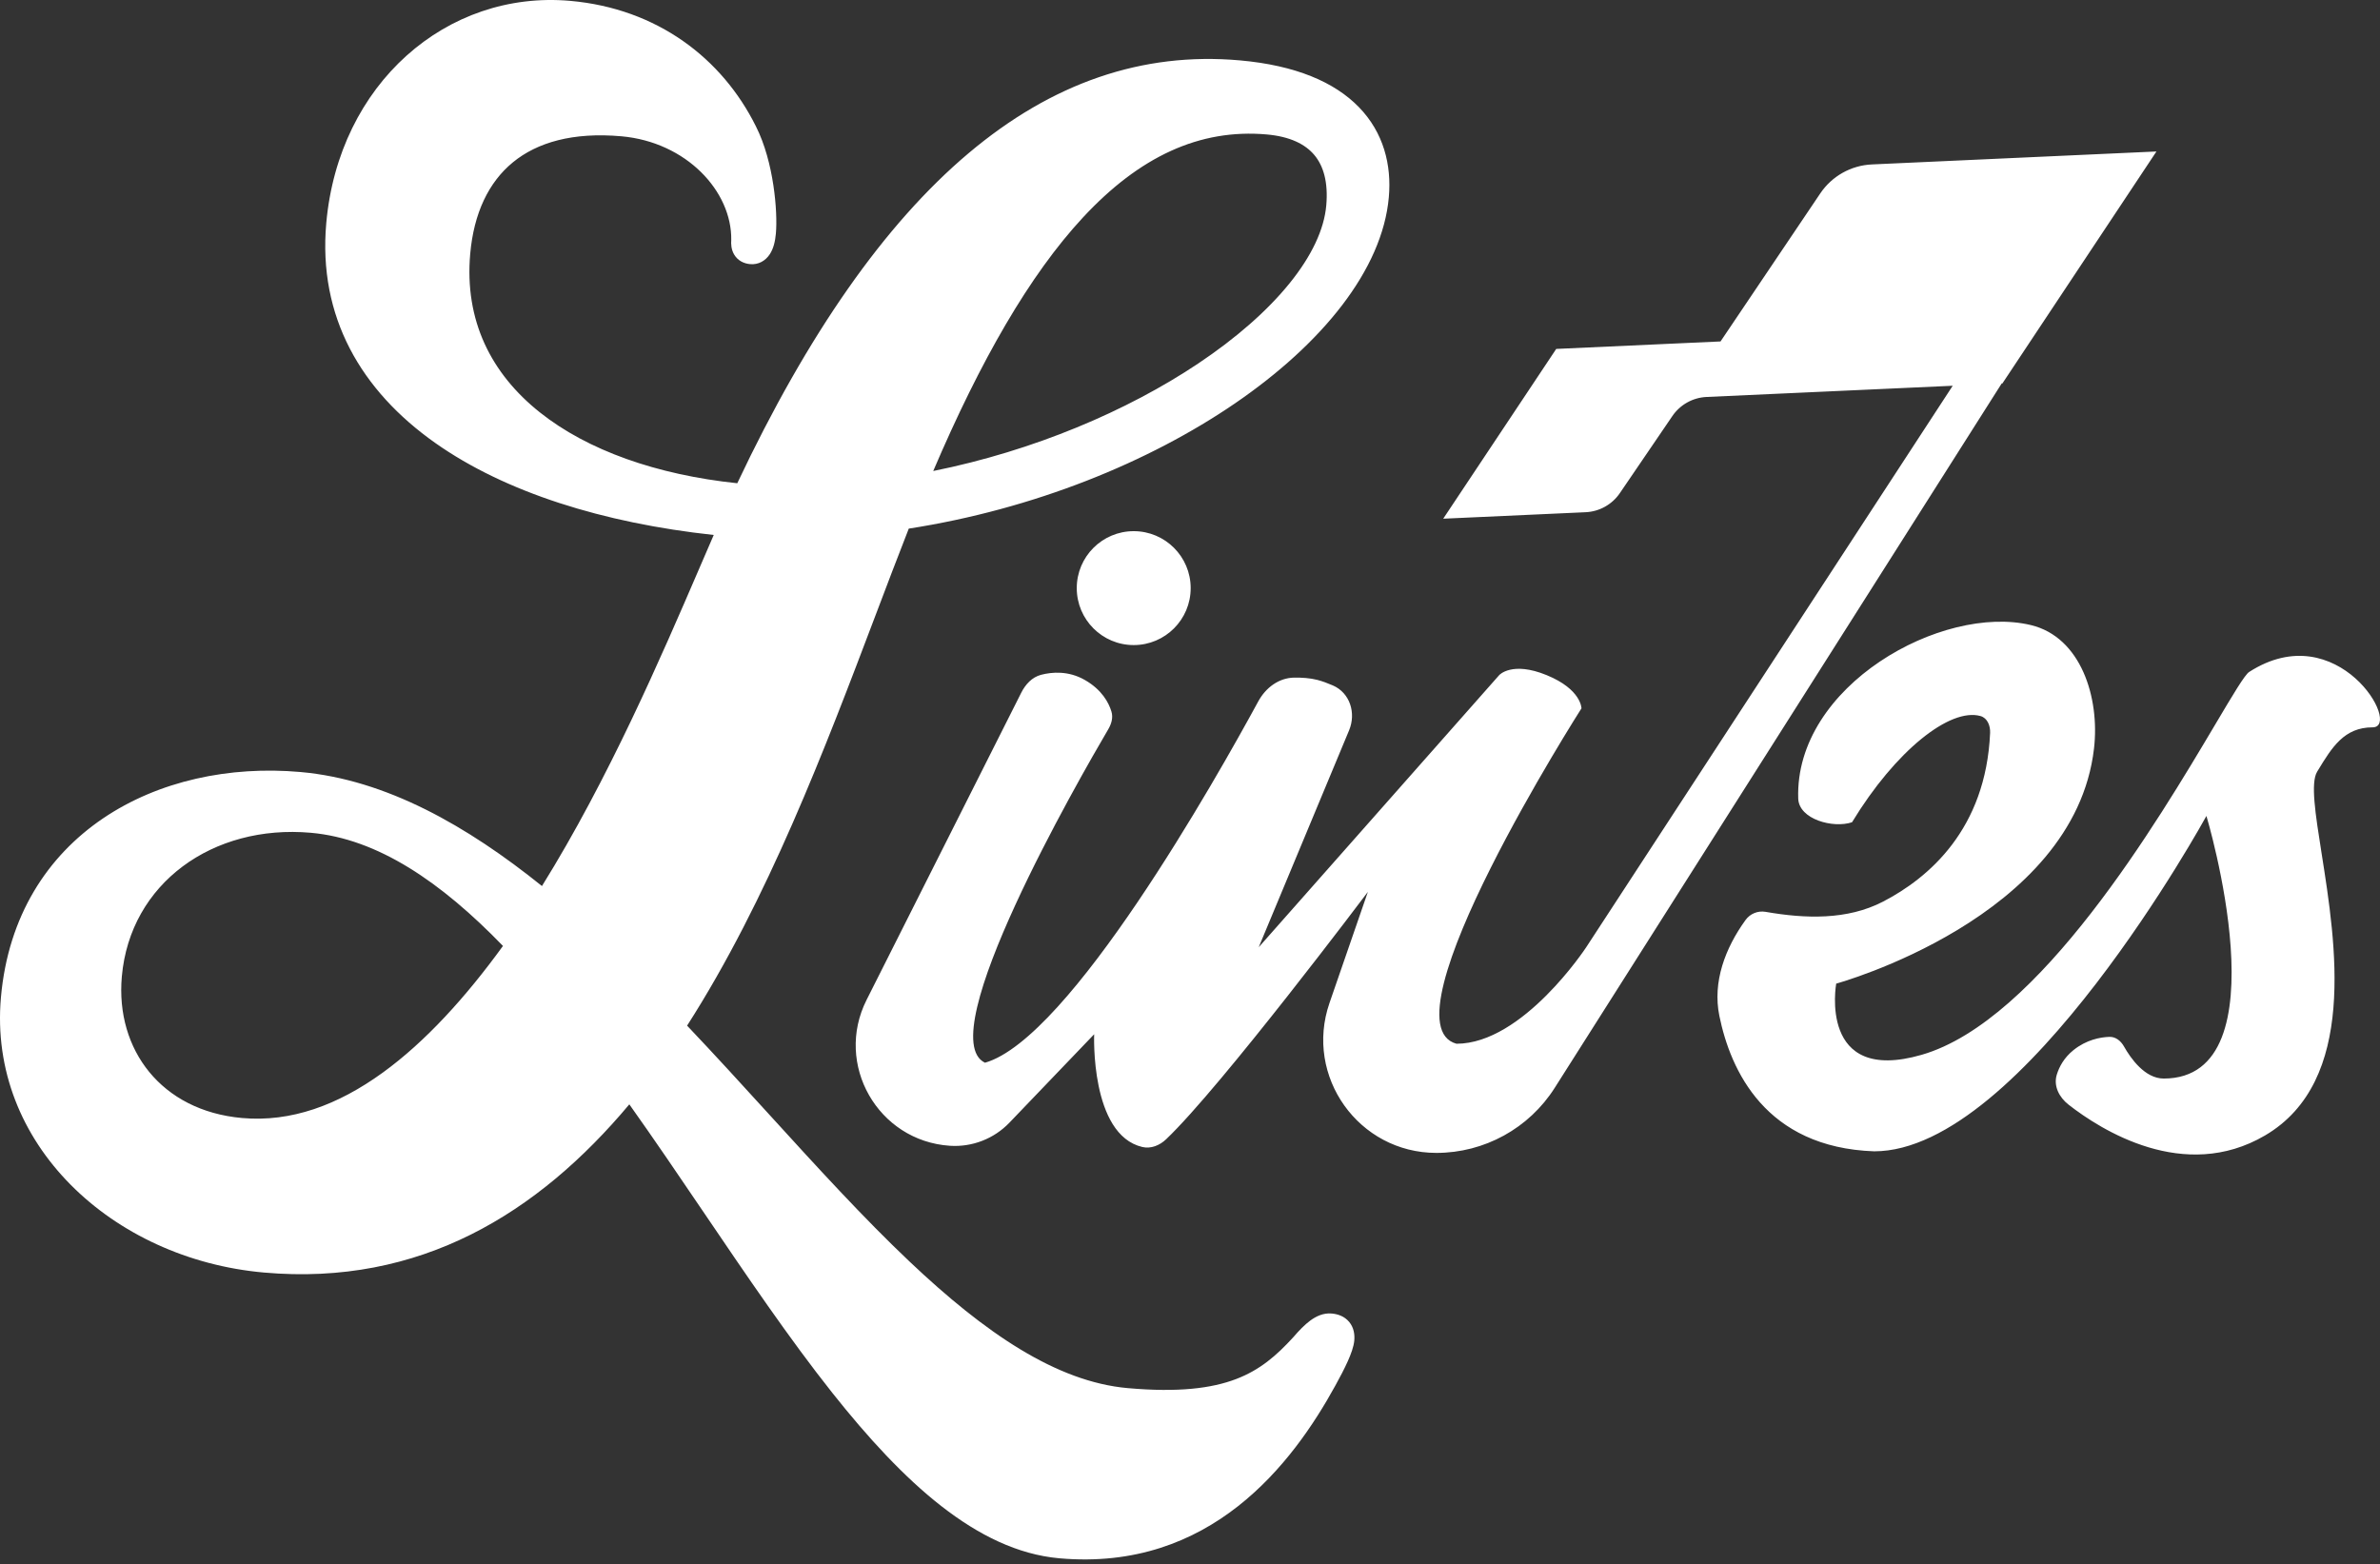 <svg width="464" height="305" viewBox="0 0 464 305" fill="none" xmlns="http://www.w3.org/2000/svg">
<rect x="0" y="0" width="464" height="305" fill="#333333" stroke="none"/>
<path fill-rule="evenodd" clip-rule="evenodd" d="M58.584 150.524C44.745 149.294 30.897 152.244 20.096 159.557C9.234 166.911 1.591 178.596 0.183 194.445C-2.351 222.946 21.829 245.48 51.449 248.113C81.887 250.819 104.894 236.575 122.692 215.319C127.527 222.122 132.332 229.209 137.116 236.265L137.117 236.266L137.117 236.267C145.555 248.711 153.928 261.06 162.283 271.591C169.193 280.301 176.233 287.968 183.505 293.641C190.778 299.315 198.426 303.108 206.527 303.828C236.007 306.448 251.975 285.373 260.338 270.15C261.268 268.474 262.118 266.842 262.76 265.407C263.364 264.057 263.92 262.594 264.029 261.366C264.131 260.21 263.959 258.85 263.024 257.732C262.088 256.613 260.78 256.204 259.624 256.102C257.971 255.955 256.553 256.665 255.449 257.478C254.343 258.291 253.248 259.432 252.15 260.709C248.875 264.295 245.651 267.106 240.97 268.887C236.234 270.688 229.757 271.527 219.862 270.648C205.909 269.408 191.975 259.836 177.383 246.027C168.316 237.447 159.267 227.514 149.958 217.295C144.723 211.549 139.405 205.712 133.955 199.974C149.659 175.467 160.857 145.919 170.66 120.051C172.891 114.165 175.049 108.47 177.172 103.068C201.529 99.282 223.977 90.138 240.77 78.648C257.763 67.02 269.505 52.597 270.762 38.461C271.323 32.15 269.742 25.853 264.942 20.903C260.186 15.999 252.58 12.737 241.718 11.772C203.704 8.393 171.232 36.042 143.738 94.22C128.024 92.574 114.564 87.804 105.272 80.419C95.726 72.833 90.518 62.463 91.673 49.471C92.375 41.572 95.254 35.537 99.989 31.652C104.728 27.765 111.69 25.732 121.149 26.573C133.817 27.699 142.702 37.297 142.563 46.785C142.505 47.549 142.54 48.627 143.124 49.62C143.841 50.839 145.046 51.394 146.246 51.5C147.876 51.645 149.234 50.846 150.07 49.578C150.799 48.471 151.131 47.04 151.265 45.535C151.457 43.373 151.344 39.884 150.777 36.134C150.211 32.386 149.16 28.16 147.356 24.604C140.778 11.376 128.14 1.677 111.186 0.17C87.1 -1.971 66.024 16.322 63.607 43.514C61.985 61.761 70.387 76.164 84.878 86.381C98.526 96.003 117.619 101.976 139.149 104.307C138.277 106.31 137.355 108.45 136.383 110.704L136.377 110.72C128.948 127.959 118.637 151.887 105.659 172.756C91.097 161.038 75.29 152.009 58.584 150.524ZM141.818 104.576C140.861 106.769 139.839 109.142 138.753 111.662L138.747 111.676C139.835 109.15 140.859 106.773 141.818 104.576ZM47.202 217.986C39.242 217.279 33.104 213.894 29.105 209.02C25.096 204.135 23.111 197.601 23.753 190.385C25.368 172.208 41.504 160.674 60.608 162.372C73.624 163.529 85.977 171.952 98.058 184.436C90.786 194.45 82.943 203.1 74.628 209.129C65.863 215.484 56.715 218.832 47.202 217.986ZM246.974 26.216C251.495 26.618 254.466 28.103 256.248 30.232C258.029 32.361 258.967 35.548 258.565 40.069C258.151 44.728 255.728 49.905 251.394 55.258C247.078 60.589 240.993 65.935 233.556 70.903C219.758 80.121 201.53 87.89 181.94 91.834C191.145 70.295 200.727 53.61 211.111 42.424C222.122 30.561 233.856 25.05 246.974 26.216ZM281.365 101.134L303.398 68.031L335.431 66.573L354.877 37.708C357.146 34.34 360.875 32.245 364.932 32.061L420.415 29.535L390.374 74.772L390.237 74.778L303.107 212.099C298.094 220 289.387 224.787 280.03 224.787C264.885 224.787 254.252 209.864 259.197 195.549L266.679 173.892C266.679 173.892 238.134 211.862 227.341 222.131C226.089 223.322 224.388 224.031 222.705 223.635C212.522 221.242 213.316 201.653 213.316 201.653L196.797 218.89C193.777 222.041 189.516 223.691 185.162 223.396C171.142 222.445 162.624 207.511 168.944 194.96L199.101 135.061C199.923 133.43 201.204 132.027 202.972 131.569C205.109 131.015 208.287 130.754 211.465 132.559C214.842 134.477 216.165 137.029 216.683 138.734C217.042 139.912 216.689 141.125 216.065 142.186C210.372 151.87 181.445 202.19 192.033 207.205C208.555 202.485 237.118 151.83 245.303 136.763C246.749 134.102 249.297 132.158 252.325 132.118C253.793 132.099 255.393 132.199 256.808 132.559C257.773 132.805 258.828 133.199 259.859 133.647C263.194 135.094 264.417 139.037 263.018 142.392L245.395 184.688L292.28 131.634C292.28 131.634 294.748 128.858 301.534 131.634C308.32 134.41 308.32 138.111 308.32 138.111C308.32 138.111 269.146 199.494 283.952 203.504C296.907 203.504 309.245 184.688 309.245 184.688L380.696 75.213L332.714 77.397C330.025 77.519 327.551 78.9 326.036 81.125L315.805 96.142C314.29 98.367 311.816 99.748 309.127 99.87L281.365 101.134ZM221.027 125.773C227.16 125.773 232.132 120.802 232.132 114.669C232.132 108.536 227.16 103.564 221.027 103.564C214.895 103.564 209.923 108.536 209.923 114.669C209.923 120.802 214.895 125.773 221.027 125.773ZM361.066 160.32C357.364 161.554 350.71 159.74 350.578 155.693C349.862 133.718 378.636 117.708 395.954 121.879C405.685 124.224 409.396 136.002 408.243 145.945C404.404 179.076 357.981 191.783 357.981 191.783C357.981 191.783 354.415 211.501 374.638 205.663C397.585 199.039 420.714 160.067 431.918 141.189C435.322 135.453 437.625 131.572 438.488 131.017C455.761 119.913 468.408 141.813 462.547 141.813C457.006 141.813 454.633 145.714 451.882 150.235L451.751 150.45C450.436 152.61 451.387 158.622 452.611 166.37C455.408 184.064 459.635 210.811 441.572 221.394C425.805 230.633 409.582 220.302 403.281 215.38C401.455 213.955 400.306 211.741 400.988 209.528C401.461 207.997 402.4 206.22 404.249 204.738C406.774 202.713 409.471 202.226 411.235 202.162C412.464 202.118 413.476 202.951 414.08 204.022C415.412 206.382 418.171 210.29 421.831 210.29C445.552 210.29 430.16 159.087 430.16 159.087C430.16 159.087 394.379 224.479 365.384 224.479C344.178 223.732 337.367 208.671 335.204 198.076C333.849 191.44 336.345 184.852 340.317 179.366C341.205 178.139 342.721 177.527 344.213 177.787C351.962 179.134 360.108 179.419 367.093 175.804C376.01 171.189 387.163 161.69 387.988 142.898C388.05 141.483 387.459 139.983 386.094 139.606C380.179 137.974 369.589 146.298 361.066 160.32Z" fill="white"/>
</svg>
